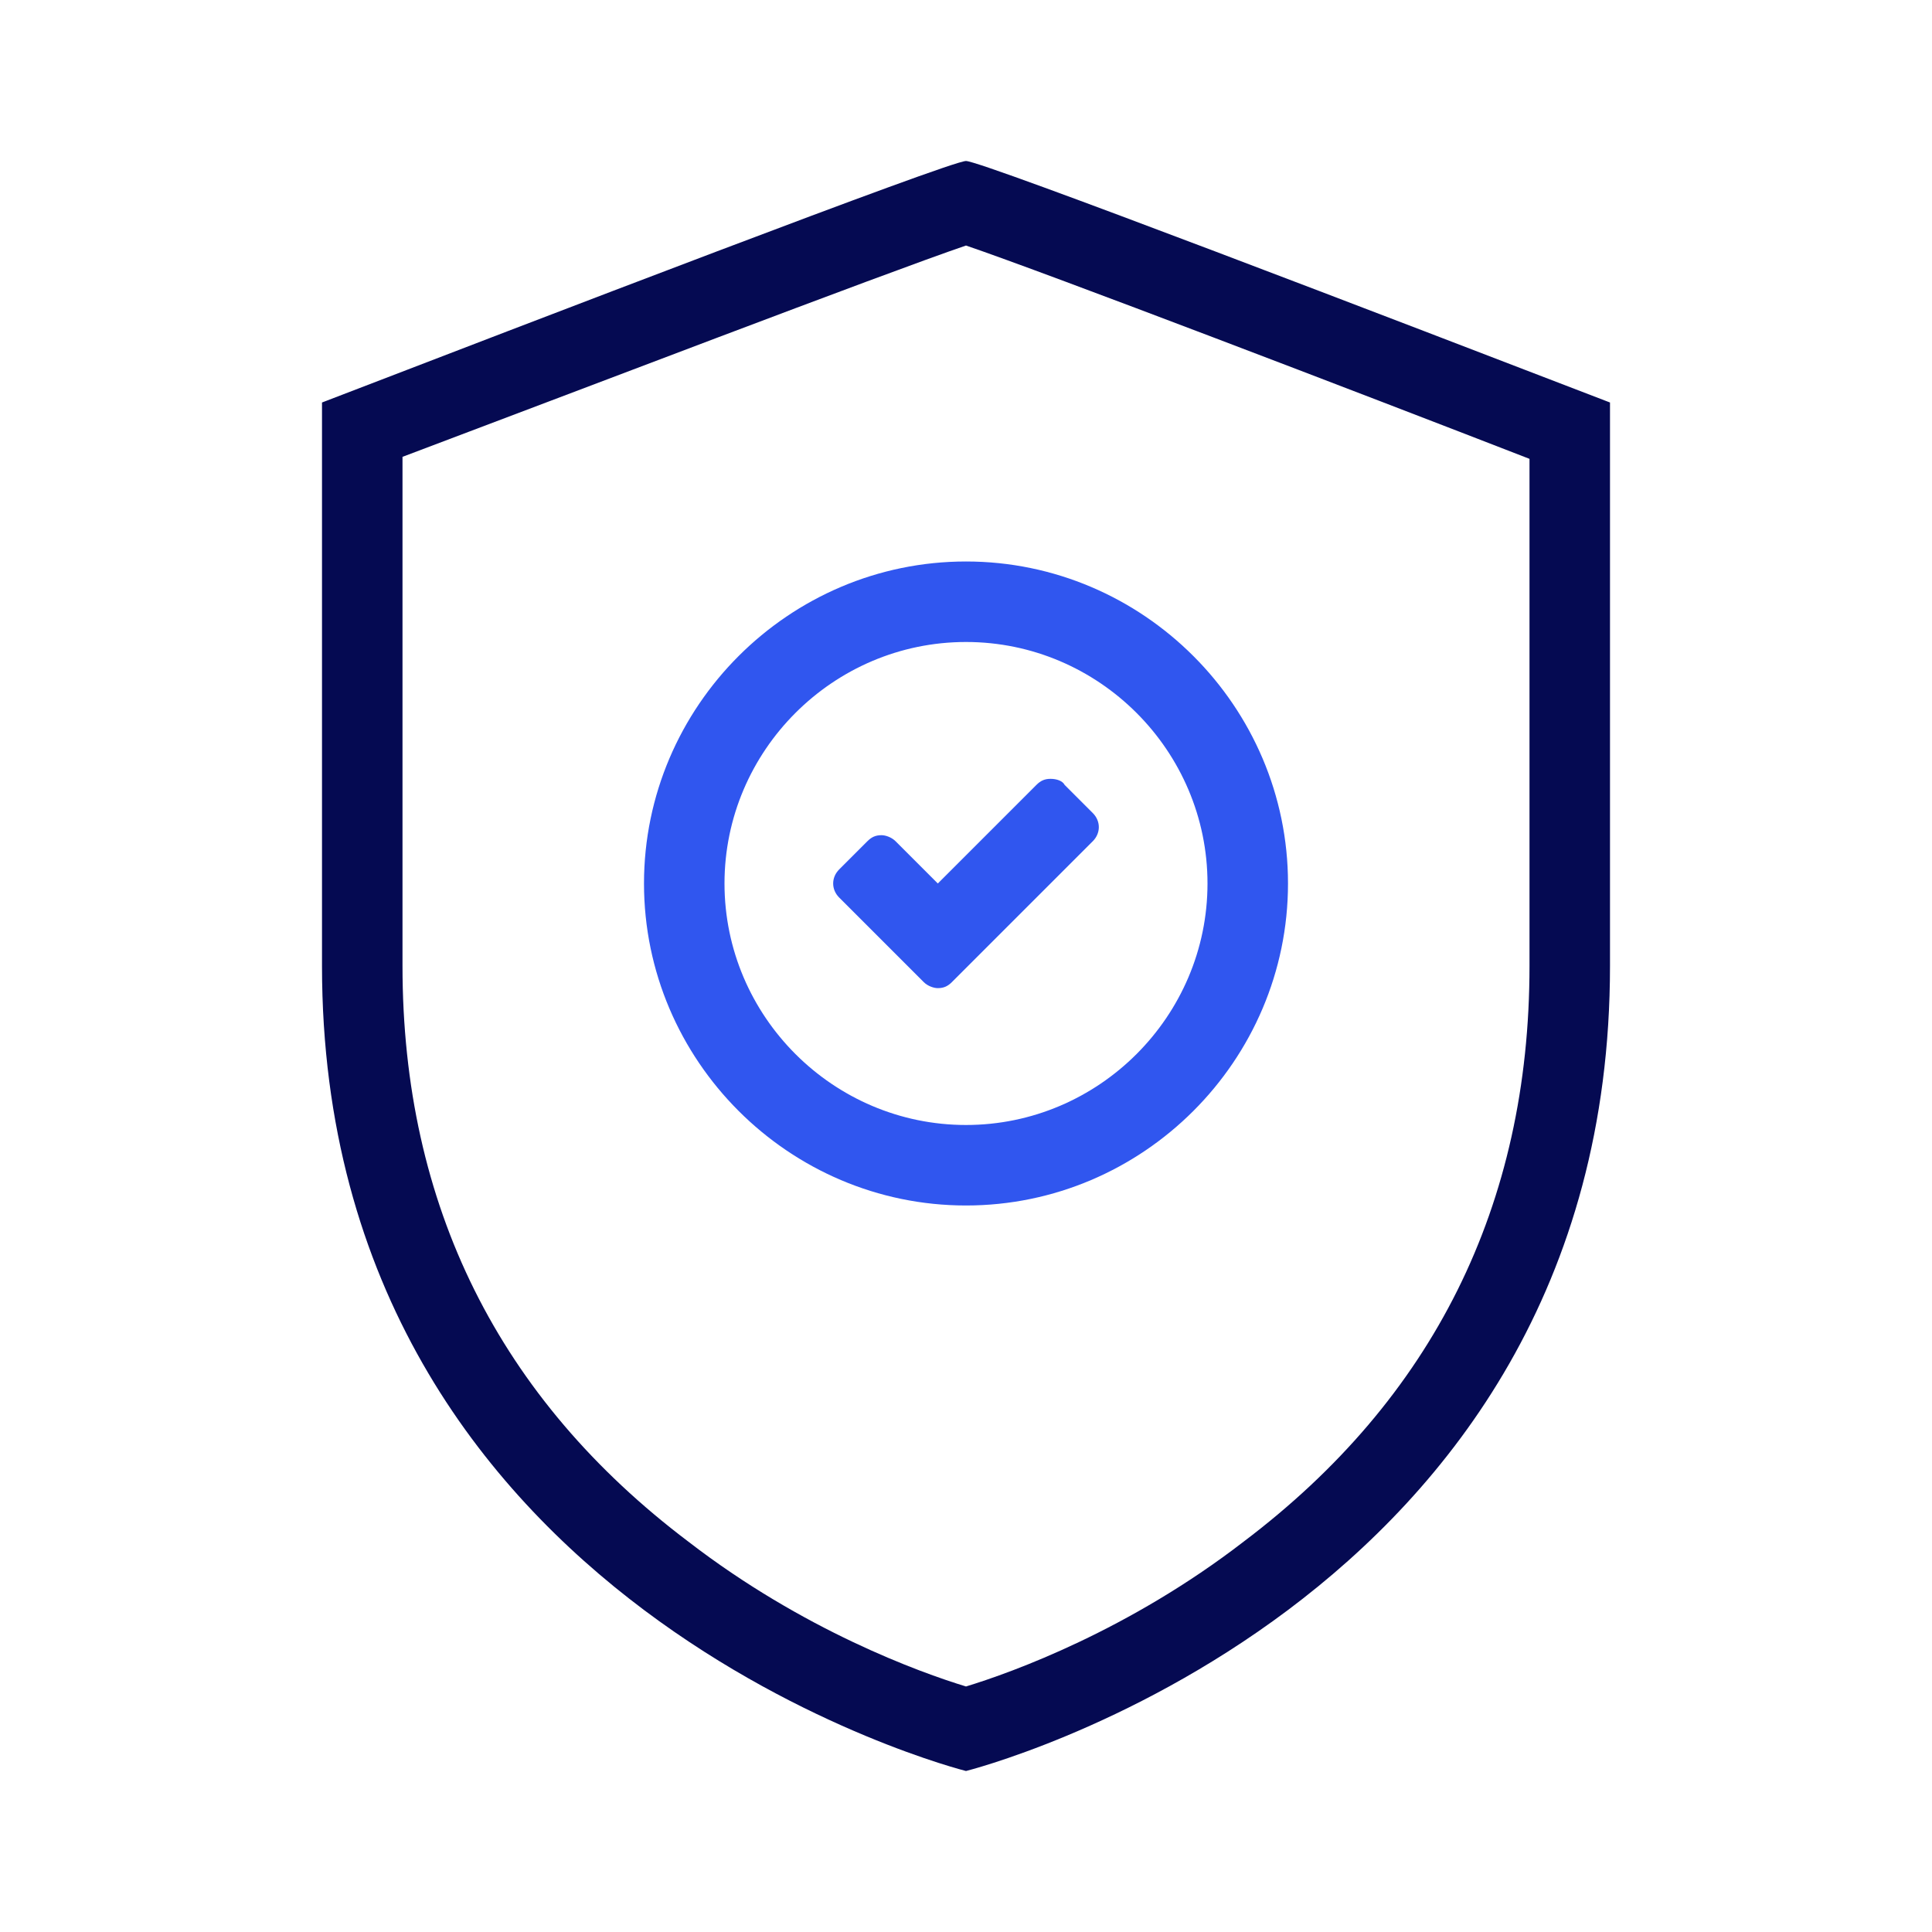 <?xml version="1.0" encoding="utf-8"?>
<!-- Generator: Adobe Illustrator 27.4.0, SVG Export Plug-In . SVG Version: 6.00 Build 0)  -->
<svg version="1.1" id="Layer_1" xmlns="http://www.w3.org/2000/svg" xmlns:xlink="http://www.w3.org/1999/xlink" x="0px" y="0px"
	 viewBox="0 0 96 96" style="enable-background:new 0 0 96 96;" xml:space="preserve">
<style type="text/css">
	.st0{fill:#050A52;}
	.st1{fill:#3056EF;}
</style>
<g>
	<path class="st0" d="M48,12.2c4.1,1.4,19.5,7.3,28,10.6V48c0,11.9-4.8,21.5-14.2,28.6C56.1,81,50.3,83.1,48,83.8
		c-2.3-0.7-8.1-2.8-13.8-7.2C24.8,69.5,20,59.9,20,48V22.7C28.5,19.5,43.9,13.6,48,12.2 M48,8c-0.8,0-21.6,8-32,12v28
		c0,32,32,40,32,40s32-8,32-40V20C69.6,16,48.8,8,48,8L48,8z"/>
</g>
<g>
	<path class="st1" d="M48,31.9c6.6,0,12,5.4,12,12s-5.4,12-12,12s-12-5.4-12-12S41.4,31.9,48,31.9 M48,27.9c-8.8,0-16,7.2-16,16
		s7.2,16,16,16s16-7.2,16-16S56.8,27.9,48,27.9L48,27.9z"/>
</g>
<g>
	<path class="st1" d="M52.2,38.7c-0.3,0-0.5,0.1-0.7,0.3l-4.9,4.9l-2.1-2.1c-0.2-0.2-0.5-0.3-0.7-0.3c-0.3,0-0.5,0.1-0.7,0.3
		l-1.4,1.4c-0.4,0.4-0.4,1,0,1.4l2.1,2.1l2.1,2.1c0.2,0.2,0.5,0.3,0.7,0.3c0.3,0,0.5-0.1,0.7-0.3l2.1-2.1l4.9-4.9
		c0.4-0.4,0.4-1,0-1.4L52.9,39C52.8,38.8,52.5,38.7,52.2,38.7L52.2,38.7z"/>
</g>
</svg>
